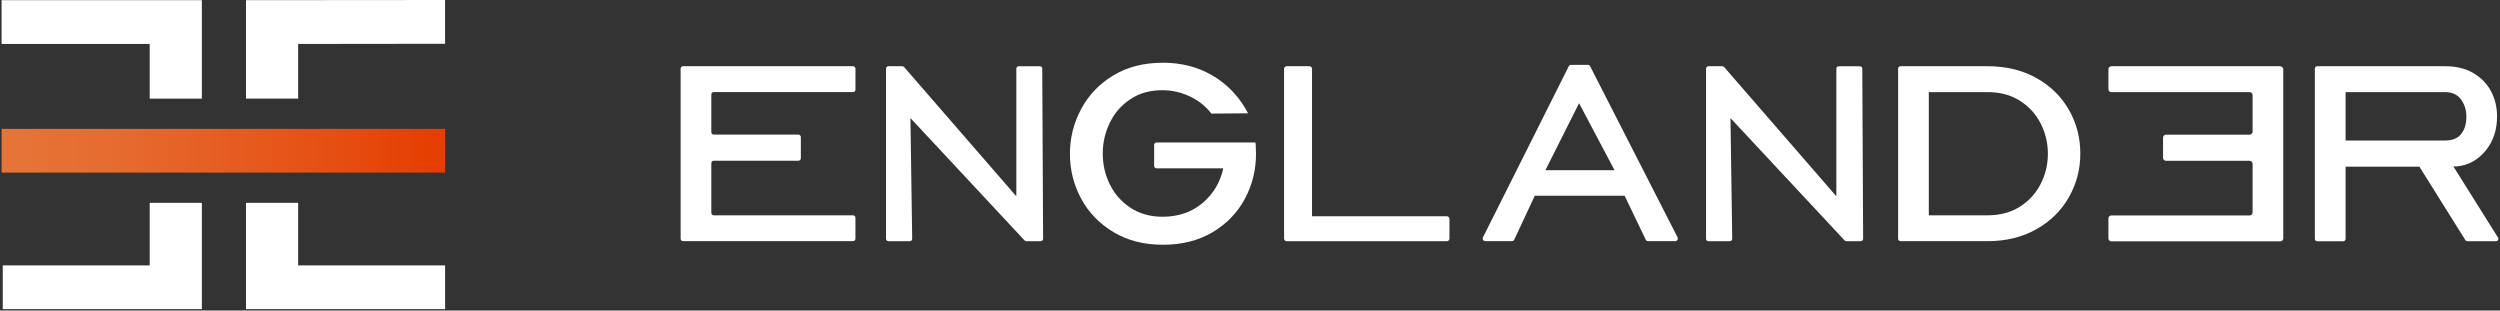 <svg xmlns="http://www.w3.org/2000/svg" width="475" height="59" viewBox="0 0 475 59" fill="none"><rect x="0" y="0" width="475" height="59" fill="#333333" stroke="none"/><path d="M220.854 11.91C224.374 11.91 227.491 12.692 230.223 14.265C232.955 15.829 235.123 18.014 236.735 20.8L237.129 21.529L230.169 21.583L229.999 21.376C228.799 19.875 227.222 18.742 225.27 17.969C223.935 17.438 222.493 17.16 221.051 17.142C218.606 17.106 216.518 17.681 214.763 18.85C213.007 20.018 211.762 21.475 210.866 23.318C209.971 25.161 209.523 27.12 209.523 29.188C209.523 31.256 209.971 33.206 210.866 35.031C211.762 36.856 213.07 38.34 214.79 39.472C216.51 40.614 218.552 41.18 220.907 41.18C223.899 41.18 226.425 40.308 228.485 38.573C230.545 36.829 231.853 34.636 232.417 31.984H219.743C219.492 31.984 219.286 31.777 219.286 31.525V27.525C219.286 27.273 219.492 27.066 219.743 27.066H238.535L238.589 27.534L238.643 29.242C238.643 32.272 237.944 35.112 236.538 37.746C235.132 40.38 233.098 42.502 230.42 44.102C227.742 45.702 224.598 46.502 220.961 46.502C217.325 46.502 214.234 45.702 211.565 44.102C208.887 42.502 206.845 40.38 205.421 37.746C203.996 35.112 203.289 32.272 203.289 29.242C203.289 26.212 203.987 23.417 205.394 20.765C206.8 18.113 208.824 15.973 211.485 14.355C214.145 12.737 217.262 11.928 220.854 11.928V11.91Z" fill="white"></path><path d="M244.467 12.584H248.793C249.062 12.584 249.286 12.809 249.286 13.078V41.09H274.903C275.172 41.09 275.396 41.315 275.396 41.585V45.333C275.396 45.603 275.172 45.828 274.903 45.828H244.467C244.198 45.828 243.974 45.603 243.974 45.333V13.078C243.974 12.809 244.198 12.584 244.467 12.584Z" fill="white"></path><path d="M281.76 45.1L298.062 12.602C298.142 12.431 298.322 12.323 298.51 12.323H301.689C301.878 12.323 302.048 12.431 302.128 12.593L318.735 45.091C318.905 45.424 318.663 45.819 318.296 45.819H313.137C312.949 45.819 312.77 45.711 312.689 45.541L308.676 37.189H291.613L287.707 45.532C287.627 45.703 287.448 45.819 287.259 45.819H282.208C281.84 45.819 281.598 45.424 281.76 45.1ZM293.628 32.335H306.759L300.023 19.605L293.628 32.335Z" fill="white"></path><path d="M168.819 12.584H171.417C171.56 12.584 171.695 12.647 171.793 12.755L193.102 37.297V13.042C193.102 12.79 193.299 12.593 193.55 12.593H197.581C197.832 12.593 198.029 12.79 198.029 13.042L198.19 45.36C198.19 45.621 197.984 45.828 197.724 45.828H195.019C194.885 45.828 194.75 45.774 194.661 45.675L172.984 22.436L173.316 45.369C173.316 45.621 173.119 45.828 172.868 45.828H168.792C168.542 45.828 168.345 45.63 168.345 45.378V13.051C168.345 12.8 168.551 12.584 168.81 12.584H168.819Z" fill="white"></path><path d="M324.626 12.584H327.223C327.367 12.584 327.501 12.647 327.6 12.755L348.909 37.297V13.042C348.909 12.79 349.106 12.593 349.357 12.593H353.387C353.638 12.593 353.835 12.79 353.835 13.042L353.996 45.36C353.996 45.621 353.79 45.828 353.531 45.828H350.826C350.691 45.828 350.557 45.774 350.467 45.675L328.791 22.436L329.122 45.369C329.122 45.621 328.925 45.828 328.674 45.828H324.599C324.348 45.828 324.151 45.63 324.151 45.378V13.051C324.151 12.8 324.357 12.584 324.617 12.584H324.626Z" fill="white"></path><path d="M360.641 13.042C360.641 12.79 360.847 12.584 361.097 12.584H377.641C381.162 12.584 384.252 13.33 386.93 14.831C389.608 16.332 391.659 18.346 393.101 20.881C394.544 23.416 395.26 26.176 395.26 29.179C395.26 32.181 394.544 34.896 393.101 37.449C391.659 40.002 389.599 42.034 386.93 43.544C384.252 45.064 381.162 45.819 377.641 45.819H361.097C360.847 45.819 360.641 45.612 360.641 45.36V13.042ZM377.641 40.91C379.997 40.91 382.039 40.371 383.759 39.283C385.479 38.196 386.796 36.757 387.718 34.968C388.632 33.179 389.098 31.265 389.098 29.233C389.098 27.201 388.641 25.232 387.718 23.443C386.805 21.654 385.479 20.216 383.759 19.128C382.039 18.041 379.997 17.501 377.641 17.501H366.472V40.919H377.641V40.91Z" fill="white"></path><path d="M433.266 12.584H401.155C400.85 12.584 400.599 12.835 400.599 13.141V16.944C400.599 17.249 400.85 17.501 401.155 17.501H427.435C427.74 17.501 427.991 17.753 427.991 18.058V25.026C427.991 25.331 427.74 25.583 427.435 25.583H411.536C411.232 25.583 410.981 25.835 410.981 26.14V29.997C410.981 30.303 411.232 30.554 411.536 30.554H427.435C427.74 30.554 427.991 30.806 427.991 31.112V40.38C427.991 40.686 427.74 40.937 427.435 40.937H401.155C400.85 40.937 400.599 41.189 400.599 41.495V45.297C400.599 45.603 400.85 45.855 401.155 45.855H433.266C433.571 45.855 433.822 45.603 433.822 45.297V13.168C433.822 12.862 433.571 12.611 433.266 12.611V12.584Z" fill="white"></path><path d="M129.786 12.584H162.076C162.336 12.584 162.542 12.79 162.542 13.051V17.025C162.542 17.285 162.336 17.492 162.076 17.492H135.617C135.357 17.492 135.151 17.699 135.151 17.96V25.107C135.151 25.367 135.357 25.574 135.617 25.574H151.695C151.955 25.574 152.161 25.781 152.161 26.041V30.069C152.161 30.329 151.955 30.536 151.695 30.536H135.617C135.357 30.536 135.151 30.743 135.151 31.004V40.443C135.151 40.704 135.357 40.91 135.617 40.91H162.067C162.327 40.91 162.533 41.117 162.533 41.378V45.351C162.533 45.612 162.327 45.819 162.067 45.819H129.786C129.526 45.819 129.32 45.612 129.32 45.351V13.051C129.32 12.79 129.526 12.584 129.786 12.584Z" fill="white"></path><path d="M439.821 45.378V13.033C439.821 12.79 440.018 12.584 440.269 12.584H464.569C466.665 12.584 468.448 13.015 469.926 13.878C471.404 14.741 472.523 15.892 473.294 17.339C474.064 18.787 474.44 20.387 474.44 22.149C474.44 24.702 473.715 26.86 472.255 28.64C470.795 30.41 468.994 31.381 466.871 31.615H466.137L474.628 45.145C474.817 45.441 474.602 45.828 474.252 45.828H468.797C468.645 45.828 468.502 45.747 468.421 45.621L459.688 31.669H445.661V45.387C445.661 45.63 445.464 45.837 445.213 45.837H440.269C440.027 45.837 439.821 45.639 439.821 45.387V45.378ZM445.661 26.698H464.569C465.958 26.698 466.97 26.284 467.624 25.457C468.278 24.63 468.609 23.542 468.609 22.203C468.609 20.863 468.26 19.785 467.57 18.868C466.88 17.951 465.877 17.501 464.569 17.501H445.661V26.707V26.698Z" fill="white"></path><path d="M28.444 18.74H38.351V0.032H0.301V8.35H28.444V18.74Z" fill="white"></path><path d="M28.444 38.539V50.426H0.523V58.737H38.351V38.539H28.444Z" fill="white"></path><path d="M84.562 24.484H0.309V32.794H84.562V24.484Z" fill="url(#paint0_linear_334_1417)"></path><path d="M56.649 18.739V8.35L84.562 8.318V0L46.742 0.032V18.739H56.649Z" fill="white"></path><path d="M56.649 50.426V38.539H46.742V58.737H84.57V50.426H56.649Z" fill="white"></path><defs><linearGradient id="paint0_linear_334_1417" x1="0.309" y1="28.643" x2="84.562" y2="28.643" gradientUnits="userSpaceOnUse"><stop stop-color="#E67539"></stop><stop offset="0.26" stop-color="#E66B2F"></stop><stop offset="0.69" stop-color="#E65216"></stop><stop offset="0.99" stop-color="#E63D00"></stop></linearGradient></defs></svg>
